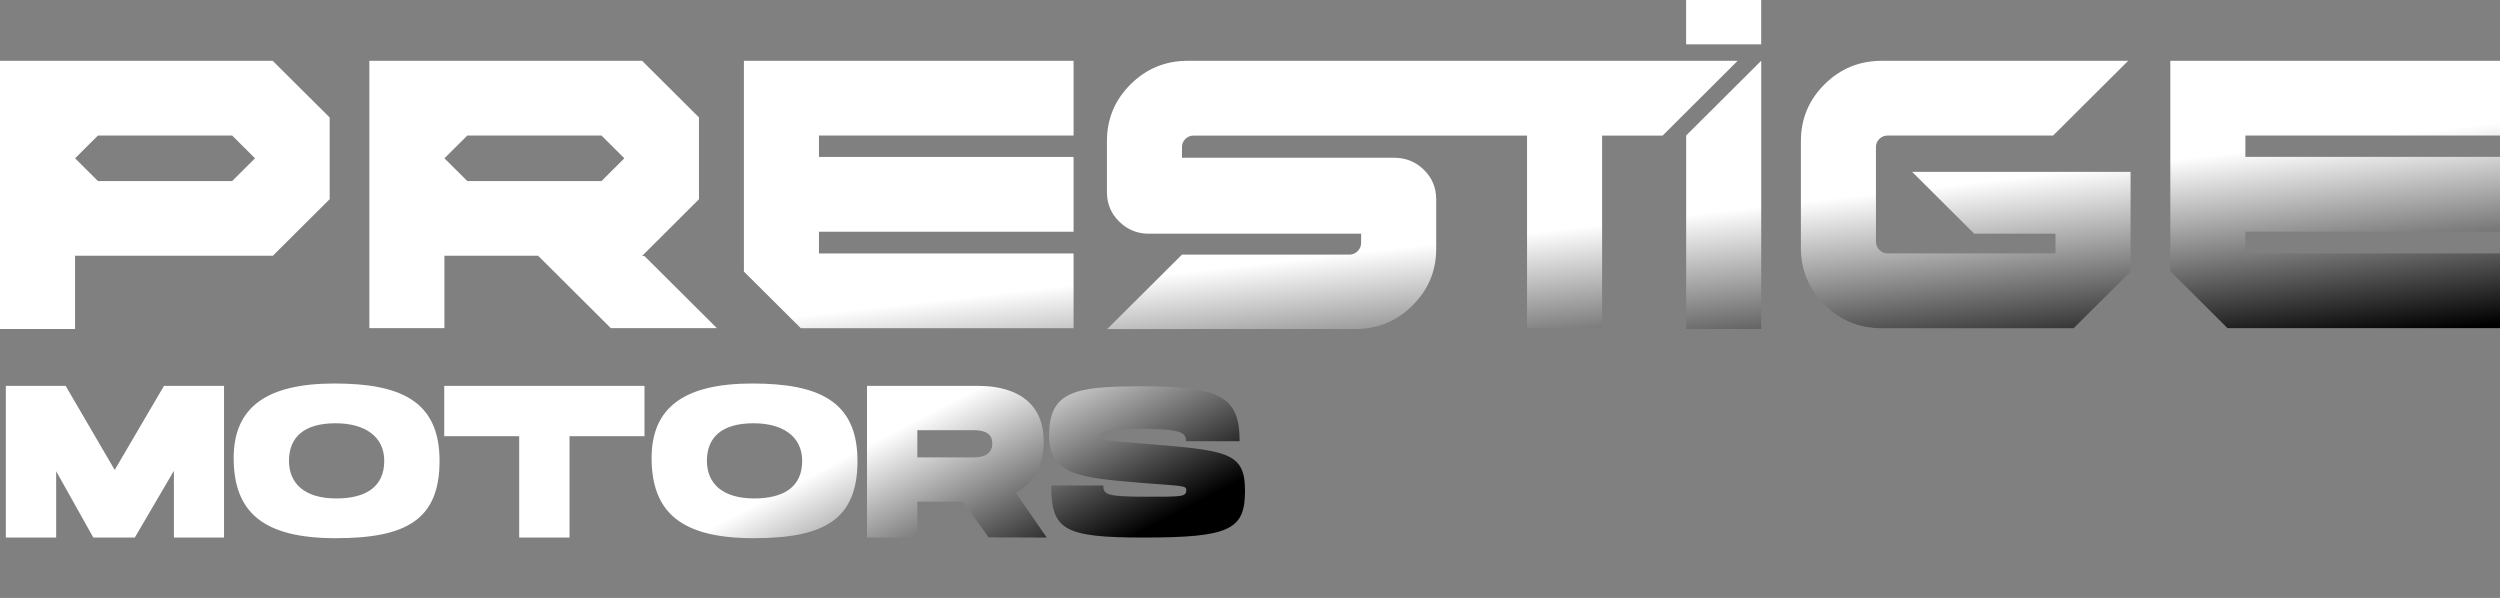 <svg xmlns="http://www.w3.org/2000/svg" width="832" height="199" viewBox="0 0 832 199" fill="none"><rect x="0" y="0" width="832" height="199" fill="#808080" stroke="none"/><path d="M247.57 20.244H357.288V45.113H272.549V52.222H357.288V77.115H272.549V84.353H357.288V109.222H266.509L247.57 90.368V20.244ZM477.963 20.244V20.209L477.928 20.244H469.57H395.212C387.823 20.244 381.487 22.857 376.25 28.071C371.001 33.296 368.388 39.581 368.388 46.973V63.956C368.388 67.817 369.748 71.089 372.478 73.749C375.209 76.432 378.472 77.774 382.267 77.774H452.984V80.787C452.984 81.505 452.819 82.152 452.452 82.764C452.098 83.376 451.601 83.859 450.986 84.224C450.372 84.565 449.757 84.73 449.142 84.73H393.367L368.471 109.517H370.504V109.599L370.587 109.517H394.869V109.493H451.14C458.529 109.493 464.865 106.88 470.102 101.643C475.339 96.429 477.963 90.167 477.963 82.894V66.31C477.963 62.45 476.604 59.178 473.873 56.506C471.142 53.823 467.832 52.505 463.955 52.505H393.367V48.938C393.367 47.879 393.746 46.996 394.49 46.243C395.235 45.502 396.145 45.125 397.198 45.125H444.591H444.579L508.203 45.137V109.211H533.183V45.137H553.303L578.282 20.244H477.975H477.963ZM561.153 45.09V109.481H586.132V20.244H586.108L561.153 45.09ZM832 45.113V20.244H722.283V90.25L741.328 109.211H832V84.341H747.262V77.103H832V52.21H747.262V45.101H832V45.113ZM90.755 20.244L109.717 39.099V66.287L90.802 85.118H24.979V109.481H0V20.244H90.755ZM84.868 52.681L77.267 45.113H32.592L24.991 52.681L32.592 60.249H77.267L84.868 52.681ZM214.434 85.165L238.586 109.211H203.286L179.087 85.118H147.901V109.211H122.922V20.244H213.701L232.616 39.075V66.31L213.701 85.165H214.422H214.434ZM207.778 52.681L200.189 45.113H155.515L147.913 52.681L155.515 60.249H200.189L207.778 52.681ZM657.027 77.762H684.075V84.341H628.146C627.082 84.341 626.196 83.941 625.439 83.164C624.695 82.364 624.316 81.434 624.316 80.399V48.926C624.316 47.867 624.695 46.984 625.439 46.231C626.208 45.49 627.094 45.113 628.146 45.113H683.271L702.174 26.293L708.25 20.244H626.184C618.772 20.244 612.459 22.857 607.198 28.071C601.961 33.296 599.337 39.581 599.337 46.973V82.494C599.337 89.873 601.961 96.158 607.198 101.396C612.447 106.61 618.76 109.222 626.184 109.222H690.116L709.054 90.368V57.189H636.351L657.027 77.774V77.762ZM561.141 14.747H586.12V0H561.141V14.747Z" fill="url(#paint0_linear_246_18)" style=""></path><path d="M44.863 178.895H31.059L18.693 156.823V178.895H1.941V128.424H21.856L38.176 156.391L54.568 128.424H74.555V178.895H57.876V156.679L44.863 178.895ZM111.271 127.633C133.127 127.633 146.284 133.313 146.284 153.372C146.284 172.999 135.14 179.11 111.703 179.11C87.69 179.11 77.768 170.555 77.768 152.437C77.768 135.614 88.624 127.633 111.271 127.633ZM111.918 165.882C121.696 165.882 127.879 162.071 127.879 153.372C127.879 145.032 121.121 140.862 111.703 140.862C101.134 140.862 96.173 145.535 96.173 153.372C96.173 160.705 101.134 165.882 111.918 165.882ZM147.838 128.424H214.485V145.176H189.537V178.895H172.785V145.176H147.838V128.424ZM250.357 127.633C272.214 127.633 285.37 133.313 285.37 153.372C285.37 172.999 274.227 179.11 250.789 179.11C226.776 179.11 216.854 170.555 216.854 152.437C216.854 135.614 227.71 127.633 250.357 127.633ZM251.004 165.882C260.782 165.882 266.965 162.071 266.965 153.372C266.965 145.032 260.207 140.862 250.789 140.862C240.22 140.862 235.259 145.535 235.259 153.372C235.259 160.705 240.22 165.882 251.004 165.882ZM288.539 128.424H325.565C330.382 128.424 347.349 129.071 347.349 146.973C347.349 156.32 342.963 161.352 338.075 164.012L348.356 178.895L329.016 178.823L320.46 166.96C315.643 166.96 308.094 166.96 305.29 166.96V178.895H288.539V128.424ZM323.983 152.222C326.428 152.222 330.238 151.718 330.238 147.548C330.238 143.307 325.924 143.163 323.767 143.163C321.539 143.163 305.29 143.163 305.29 143.163V152.222C305.29 152.222 321.611 152.222 323.983 152.222ZM380.045 128.568C406.431 128.568 412.542 132.235 412.542 146.829C412.542 146.829 397.587 146.829 394.712 146.829C394.712 144.241 393.705 142.731 380.476 142.731C367.679 142.731 366.601 143.307 366.601 145.176C366.744 146.542 367.679 146.614 380.333 147.62C408.3 149.921 414.339 150.28 414.339 163.293C414.339 176.235 409.45 178.895 380.548 178.895C353.947 178.895 349.849 176.306 349.849 161.568C349.849 161.568 365.019 161.568 367.176 161.568C367.176 164.587 368.398 165.306 381.267 165.306C393.418 165.306 394.784 165.378 394.784 163.078C394.784 161.496 393.274 161.784 380.045 160.705C359.555 159.052 349.13 158.045 349.13 145.032C349.13 130.078 357.829 128.568 380.045 128.568Z" fill="url(#paint1_linear_246_18)" style=""></path><defs><linearGradient id="paint0_linear_246_18" x1="707" y1="55" x2="714.5" y2="121" gradientUnits="userSpaceOnUse"><stop stop-color="white" style="stop-color:white;stop-opacity:1;"></stop><stop offset="1" stop-color="#606060" style="stop-color:#606060;stop-color:color(display-p3 0.375 0.375 0.375);stop-opacity:1;"></stop></linearGradient><linearGradient id="paint1_linear_246_18" x1="335" y1="124" x2="366.5" y2="184" gradientUnits="userSpaceOnUse"><stop stop-color="white" style="stop-color:white;stop-opacity:1;"></stop><stop offset="1" stop-color="#7D7D7D" style="stop-color:#7D7D7D;stop-color:color(display-p3 0.49 0.49 0.49);stop-opacity:1;"></stop></linearGradient></defs></svg>
